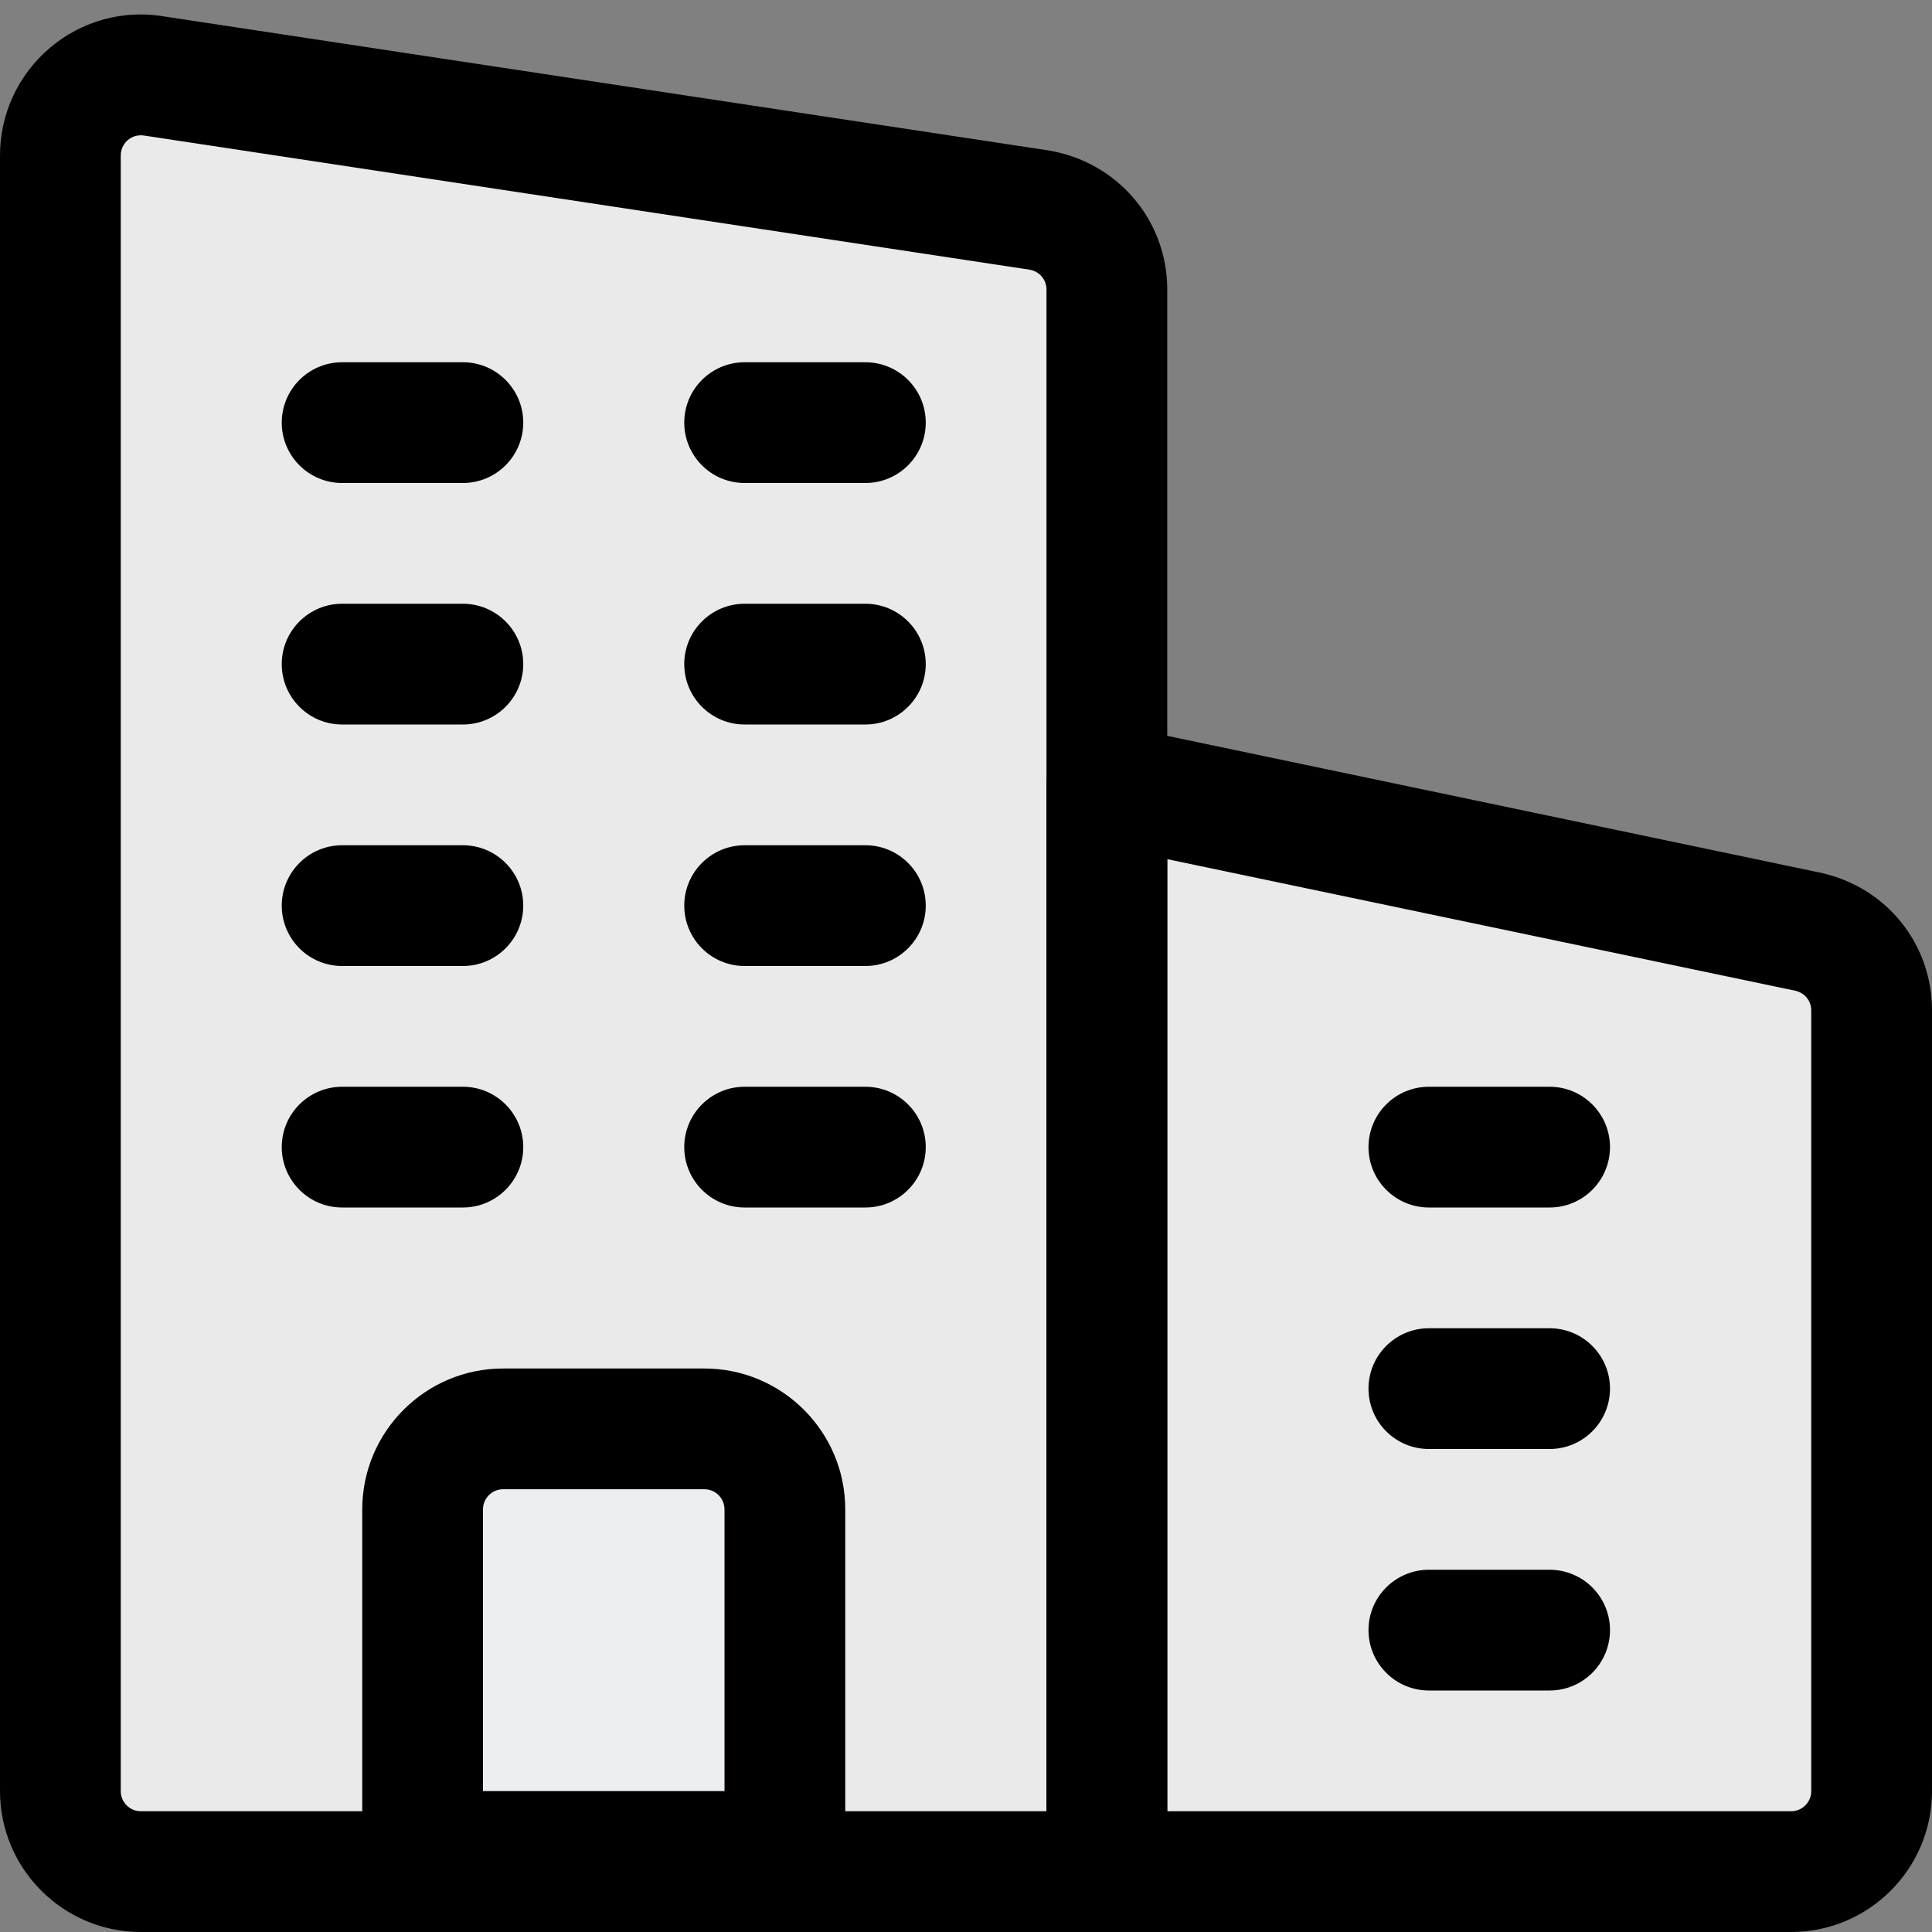 <svg width="30" height="30" viewBox="0 0 30 30" fill="none" xmlns="http://www.w3.org/2000/svg">
<rect x="0" y="0" width="30" height="30" fill="#808080" stroke="none"/>
<g clip-path="url(#clip0_63_3300)">
<path d="M28.087 14.475L17.188 12.188V29.062H27.812C28.5 29.062 29.062 28.5 29.062 27.812V15.688C29.062 15.1 28.65 14.6 28.087 14.475Z" fill="#EAEAEA"/>
<path d="M16.137 3.263L2.388 1.175C1.625 1.05 0.938 1.637 0.938 2.413V27.812C0.938 28.5 1.5 29.062 2.188 29.062H17.188V4.5C17.188 3.888 16.75 3.362 16.137 3.263Z" fill="#EAEAEA"/>
<path d="M12.188 23.438V30H6.562V23.438C6.562 22.747 7.122 22.188 7.812 22.188H10.938C11.627 22.188 12.188 22.747 12.188 23.438Z" fill="#ECEFF1"/>
<path d="M17.188 30H2.188C0.981 30 0 29.019 0 27.812V2.414C0 1.769 0.282 1.161 0.774 0.744C1.265 0.326 1.913 0.147 2.546 0.255L16.282 2.336C17.356 2.515 18.125 3.422 18.125 4.496V29.062C18.125 29.58 17.705 30 17.188 30ZM2.189 2.101C2.087 2.101 2.02 2.145 1.986 2.174C1.945 2.21 1.875 2.288 1.875 2.414V27.812C1.875 27.985 2.015 28.125 2.188 28.125H16.25V4.496C16.25 4.343 16.14 4.213 15.989 4.188L2.252 2.107C2.23 2.104 2.209 2.101 2.189 2.101Z" fill="black"/>
<path d="M27.812 30H17.188C16.67 30 16.25 29.58 16.25 29.062V12.188C16.25 11.905 16.378 11.637 16.596 11.46C16.815 11.281 17.102 11.213 17.379 11.27L28.275 13.553C29.295 13.779 30 14.656 30 15.69V27.812C30 29.019 29.019 30 27.812 30ZM18.125 28.125H27.812C27.985 28.125 28.125 27.985 28.125 27.812V15.69C28.125 15.543 28.025 15.418 27.881 15.385L18.125 13.341V28.125Z" fill="black"/>
<path d="M12.188 29.688H6.562C6.045 29.688 5.625 29.267 5.625 28.75V23.438C5.625 22.231 6.606 21.25 7.812 21.25H10.938C12.144 21.25 13.125 22.231 13.125 23.438V28.75C13.125 29.267 12.705 29.688 12.188 29.688ZM7.5 27.812H11.25V23.438C11.25 23.265 11.11 23.125 10.938 23.125H7.812C7.64 23.125 7.5 23.265 7.5 23.438V27.812Z" fill="black"/>
<path d="M7.188 7.5H5.312C4.795 7.5 4.375 7.08 4.375 6.562C4.375 6.045 4.795 5.625 5.312 5.625H7.188C7.705 5.625 8.125 6.045 8.125 6.562C8.125 7.08 7.705 7.5 7.188 7.5Z" fill="black"/>
<path d="M13.438 7.5H11.562C11.045 7.5 10.625 7.08 10.625 6.562C10.625 6.045 11.045 5.625 11.562 5.625H13.438C13.955 5.625 14.375 6.045 14.375 6.562C14.375 7.08 13.955 7.5 13.438 7.5Z" fill="black"/>
<path d="M7.188 11.25H5.312C4.795 11.25 4.375 10.83 4.375 10.312C4.375 9.795 4.795 9.375 5.312 9.375H7.188C7.705 9.375 8.125 9.795 8.125 10.312C8.125 10.83 7.705 11.25 7.188 11.25Z" fill="black"/>
<path d="M13.438 11.25H11.562C11.045 11.25 10.625 10.83 10.625 10.312C10.625 9.795 11.045 9.375 11.562 9.375H13.438C13.955 9.375 14.375 9.795 14.375 10.312C14.375 10.83 13.955 11.25 13.438 11.25Z" fill="black"/>
<path d="M7.188 15H5.312C4.795 15 4.375 14.58 4.375 14.062C4.375 13.545 4.795 13.125 5.312 13.125H7.188C7.705 13.125 8.125 13.545 8.125 14.062C8.125 14.58 7.705 15 7.188 15Z" fill="black"/>
<path d="M13.438 15H11.562C11.045 15 10.625 14.58 10.625 14.062C10.625 13.545 11.045 13.125 11.562 13.125H13.438C13.955 13.125 14.375 13.545 14.375 14.062C14.375 14.58 13.955 15 13.438 15Z" fill="black"/>
<path d="M7.188 18.75H5.312C4.795 18.75 4.375 18.33 4.375 17.812C4.375 17.295 4.795 16.875 5.312 16.875H7.188C7.705 16.875 8.125 17.295 8.125 17.812C8.125 18.33 7.705 18.75 7.188 18.75Z" fill="black"/>
<path d="M13.438 18.75H11.562C11.045 18.75 10.625 18.33 10.625 17.812C10.625 17.295 11.045 16.875 11.562 16.875H13.438C13.955 16.875 14.375 17.295 14.375 17.812C14.375 18.33 13.955 18.75 13.438 18.75Z" fill="black"/>
<path d="M24.062 18.75H22.188C21.67 18.75 21.25 18.33 21.25 17.812C21.25 17.295 21.67 16.875 22.188 16.875H24.062C24.58 16.875 25 17.295 25 17.812C25 18.33 24.58 18.75 24.062 18.75Z" fill="black"/>
<path d="M24.062 22.5H22.188C21.67 22.5 21.25 22.08 21.25 21.562C21.25 21.045 21.67 20.625 22.188 20.625H24.062C24.58 20.625 25 21.045 25 21.562C25 22.08 24.58 22.5 24.062 22.5Z" fill="black"/>
<path d="M24.062 26.25H22.188C21.67 26.25 21.25 25.83 21.25 25.312C21.25 24.795 21.67 24.375 22.188 24.375H24.062C24.58 24.375 25 24.795 25 25.312C25 25.83 24.58 26.25 24.062 26.25Z" fill="black"/>
</g>
<defs>
<clipPath id="clip0_63_3300">
<rect width="30" height="30" fill="white"/>
</clipPath>
</defs>
</svg>
